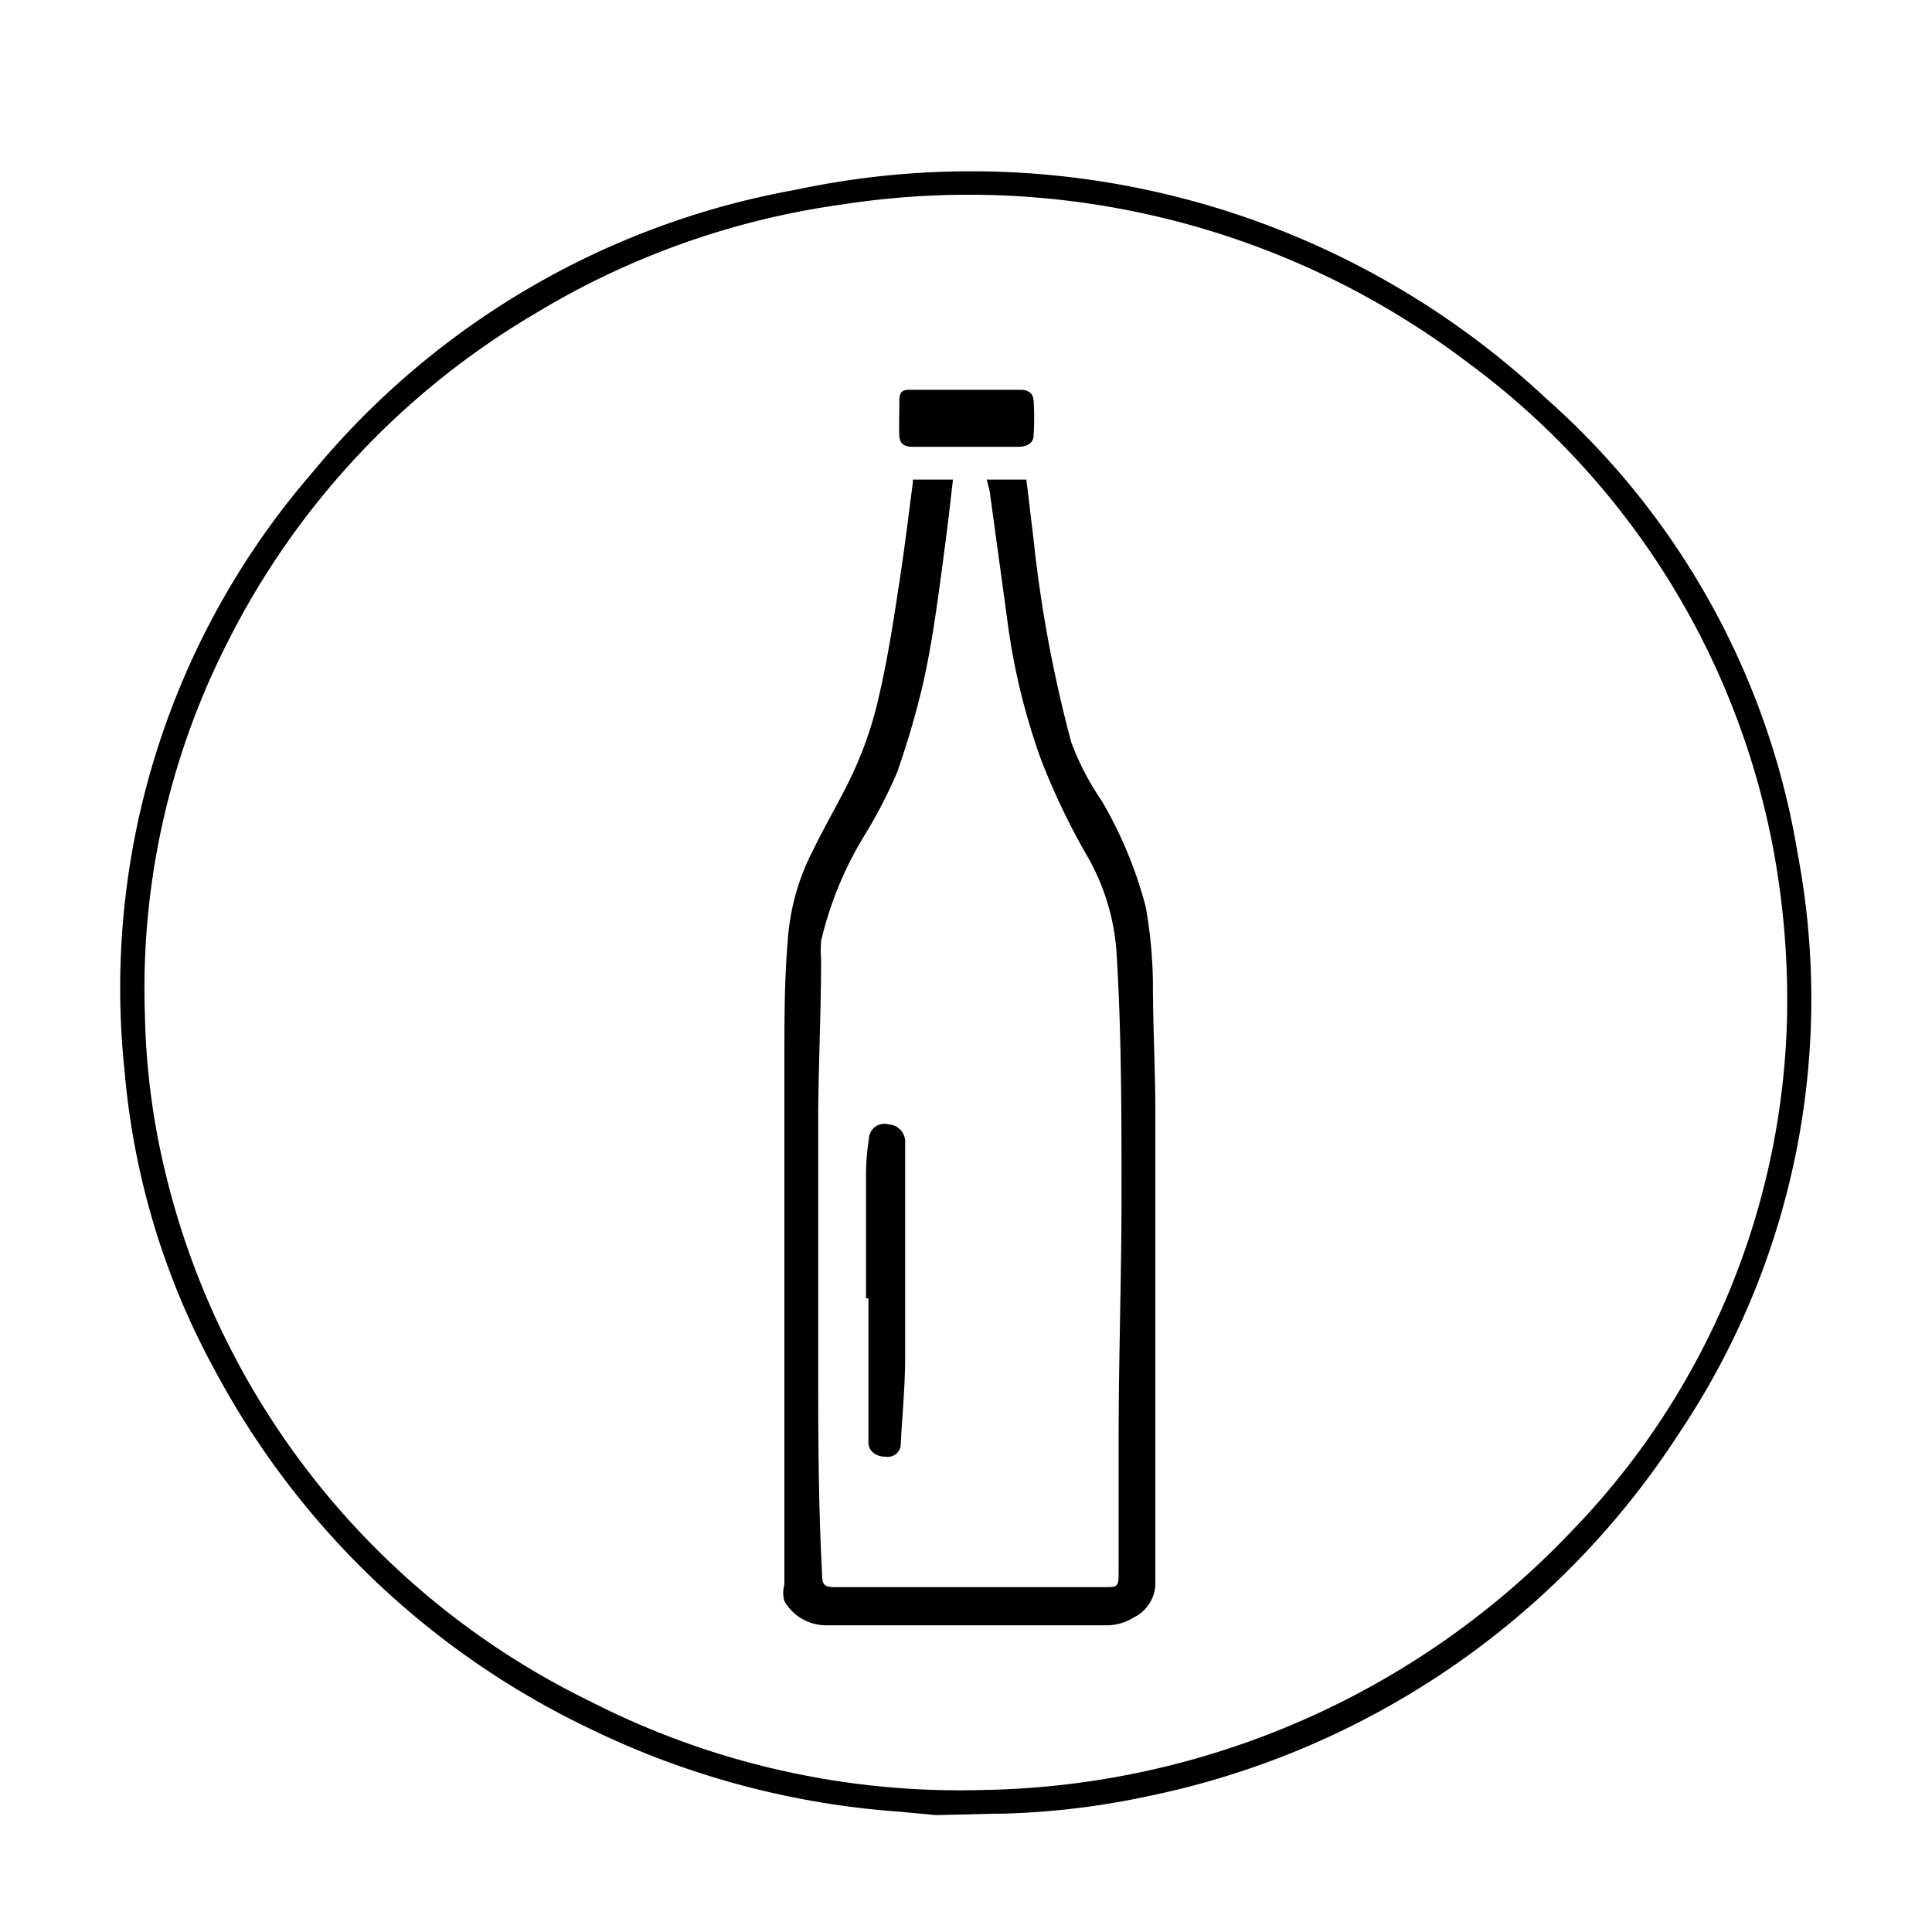 <?xml version="1.0" encoding="UTF-8"?> <svg xmlns="http://www.w3.org/2000/svg" viewBox="0 0 40 40"><title>glass-industry</title><path d="M19.38,37.58l-.75-.07a17.48,17.48,0,0,1-6.46-1.74,17.19,17.19,0,0,1-7.7-7.36,15.68,15.68,0,0,1-1.89-6.23A16.3,16.3,0,0,1,6.47,9.78a16.81,16.81,0,0,1,10-5.85A17.42,17.42,0,0,1,32,8.24a16.05,16.05,0,0,1,5.22,9.44,16.14,16.14,0,0,1-2.46,12,17.22,17.22,0,0,1-11,7.51,16.29,16.29,0,0,1-3,.36l-.14,0ZM37,21a17.13,17.13,0,0,0-.28-3.39A16.23,16.23,0,0,0,30.38,7.5,17.1,17.1,0,0,0,17.46,4.23,16.66,16.66,0,0,0,11.1,6.48a16.49,16.49,0,0,0-6.4,6.84A15.78,15.78,0,0,0,3,21a15.1,15.1,0,0,0,.41,3.22,16.45,16.45,0,0,0,8.8,11,16.81,16.81,0,0,0,8.13,1.84,17.19,17.19,0,0,0,12.19-5.35A15.81,15.81,0,0,0,37,21Z"></path><path d="M20.43,9.93h.82l.15,1.25a27.34,27.34,0,0,0,.78,4.19,5.57,5.57,0,0,0,.63,1.21,8.74,8.74,0,0,1,.91,2.19,9.52,9.52,0,0,1,.15,1.6c0,.89.05,1.77.05,2.66q0,3.67,0,7.35c0,.82,0,1.64,0,2.45a.8.8,0,0,1-.45.66,1.06,1.06,0,0,1-.54.16H17.11a1,1,0,0,1-.87-.5.61.61,0,0,1,0-.34c0-.94,0-1.87,0-2.81,0-.67,0-1.35,0-2,0-2,0-4,0-6.08,0-.82,0-1.63.07-2.45a4.73,4.73,0,0,1,.53-1.88c.28-.58.62-1.13.88-1.72a7.84,7.84,0,0,0,.49-1.51c.18-.78.3-1.58.42-2.37s.18-1.33.27-2c0,0,0,0,0-.06h.83l-.09.78c-.08.63-.16,1.26-.25,1.88s-.17,1.08-.29,1.61a17.79,17.79,0,0,1-.53,1.8,10,10,0,0,1-.65,1.26A7.45,7.45,0,0,0,17,19.48a2.55,2.55,0,0,0,0,.39c0,1-.05,2.09-.06,3.13,0,1.66,0,3.32,0,5s0,3.05.08,4.58c0,.24.05.28.28.28h5.57c.26,0,.29,0,.29-.29l0-2.8c0-1.67.06-3.33.06-5s0-3.36-.1-5a4.63,4.63,0,0,0-.63-2.08,14.34,14.34,0,0,1-.95-2,13.67,13.67,0,0,1-.69-2.89l-.36-2.63Z"></path><path d="M17.93,26.88c0-.85,0-1.7,0-2.56a4.71,4.71,0,0,1,.06-.74.32.32,0,0,1,.41-.3.36.36,0,0,1,.34.39c0,1.48,0,3,0,4.44,0,.59-.06,1.18-.09,1.77a.27.27,0,0,1-.31.28c-.21,0-.36-.12-.36-.3,0-.37,0-.74,0-1.11,0-.62,0-1.25,0-1.87Z"></path><path d="M20,9.25H18.89c-.16,0-.26-.06-.27-.22s0-.49,0-.73.11-.23.28-.23h2.23c.16,0,.26.07.27.23a5.63,5.63,0,0,1,0,.71c0,.16-.13.24-.32.24Z"></path></svg> 